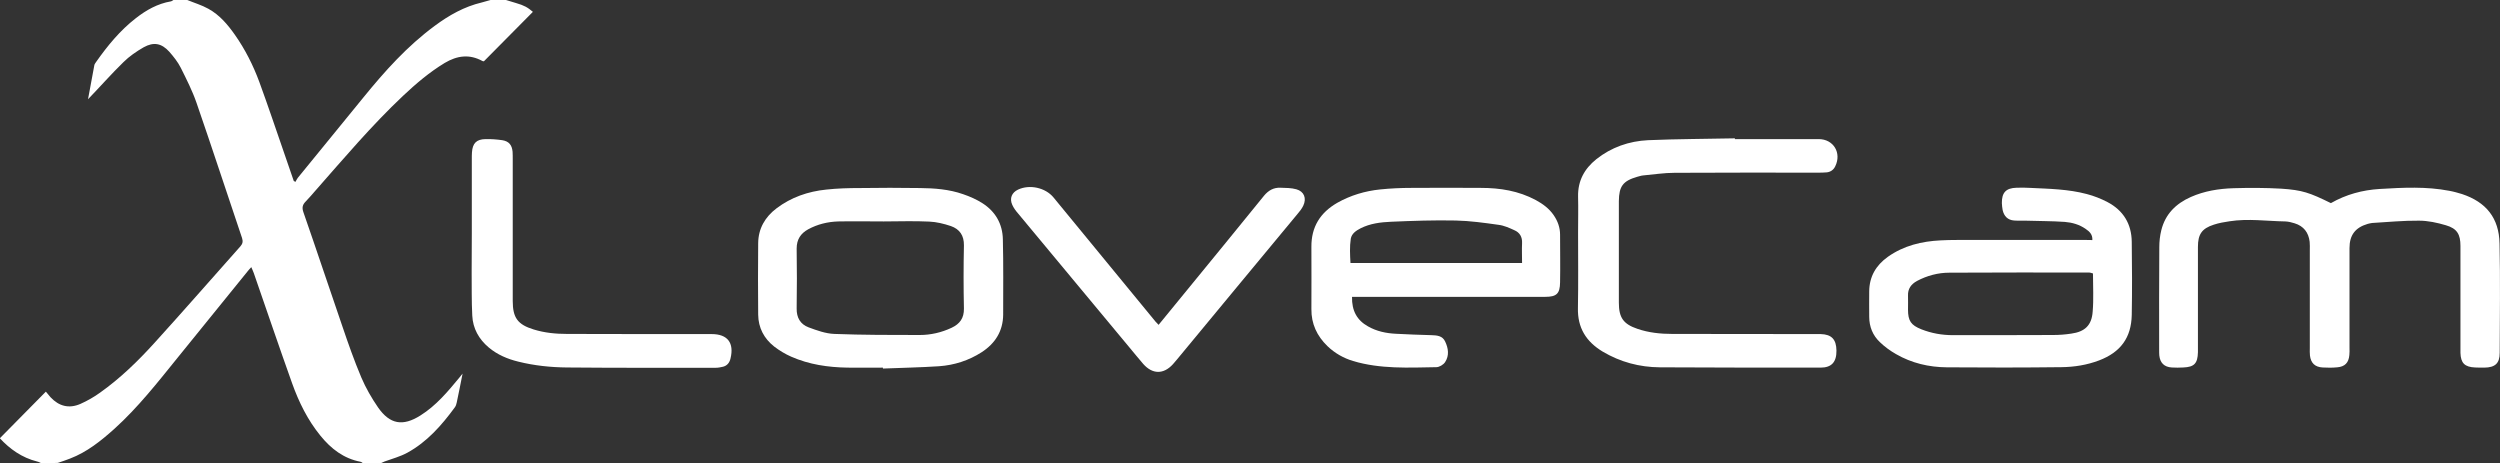 <!-- Generator: Adobe Illustrator 25.2.0, SVG Export Plug-In  -->
<svg version="1.1" xmlns="http://www.w3.org/2000/svg" xmlns:xlink="http://www.w3.org/1999/xlink" x="0px" y="0px"
     width="1624.6px" height="301px" viewBox="0 0 1624.6 301" style="overflow:visible;enable-background:new 0 0 1624.6 301;"
     xml:space="preserve">
<rect x="0" y="0" width="1624.6" height="301" fill="#333333" stroke="none"/>
<style type="text/css">
	.st0{fill:#FFFFFF;}
</style>
    <defs>
</defs>
    <g id="vvwYaB.tif_1_">
	<g>
		<path class="st0" d="M26.8,301c-0.9-0.4-1.7-0.9-2.7-1.1c-9.9-2.5-17.7-8.1-24.2-15.1c10-10.2,19.9-20.2,29.9-30.3
			c0.9,1,1.9,2.3,3,3.6c5.5,5.9,12,7.6,19.4,4.4c4.5-2,8.9-4.5,12.9-7.4c13.1-9.3,24.6-20.5,35.3-32.3
			c18.8-20.7,37.2-41.8,55.8-62.7c1.5-1.7,1.8-3.2,1.1-5.4c-9.9-29.3-19.5-58.7-29.6-87.9c-2.7-7.8-6.5-15.3-10.2-22.7
			c-1.9-3.8-4.7-7.3-7.5-10.5c-5-5.5-10.1-6.5-16.6-2.9c-4.7,2.7-9.4,5.9-13.2,9.7c-7.8,7.6-15.1,15.9-23,24.1
			c1.4-7.5,2.7-14.8,4.1-22.1c0.1-0.8,0.8-1.5,1.2-2.2c7.4-10.5,15.5-20.4,25.8-28.4c6.8-5.3,14.1-9.4,22.7-10.9
			c0.6-0.1,1.2-0.6,1.7-0.9c3,0,6,0,9,0c4.6,1.9,9.4,3.3,13.7,5.7c7.3,4,12.6,10.3,17.3,17c6.6,9.4,11.8,19.7,15.8,30.5
			c5.6,15.3,10.8,30.8,16.1,46.1c2.1,6.1,4.2,12.2,6.3,18.3c0.4,0.2,0.7,0.4,1.1,0.6c0.5-0.9,0.9-1.8,1.5-2.6
			c14.2-17.4,28.4-34.8,42.6-52.2c13.9-17.1,28.5-33.4,46.4-46.6c9.3-6.9,19.2-12.5,30.6-15.2c1.9-0.5,3.8-1,5.7-1.6
			c3.3,0,6.7,0,10,0c2.2,0.7,4.4,1.3,6.6,2c5.2,1.5,7.5,2.8,10.9,5.7c-10.5,10.6-21,21.2-31.8,32.1c0,0-0.5,0.1-0.9-0.1
			c-8.5-4.7-16.5-3.6-24.6,1.2c-9.9,6-18.6,13.4-27,21.3c-20.5,19.3-38.7,40.9-57.3,62c-2,2.2-3.9,4.6-6,6.7c-2.1,2.1-2.6,4-1.5,7.1
			c8.6,24.7,16.8,49.4,25.3,74.1c3.8,11.2,7.7,22.3,12.3,33.2c2.9,6.8,6.7,13.4,10.9,19.5c7.7,11,16.1,12.4,27.5,5.2
			c10.2-6.4,17.8-15.5,25.3-24.6c0.5-0.6,1-1.3,2.1-2.6c-1.4,6.9-2.5,12.9-3.8,18.8c-0.2,1.1-0.6,2.3-1.3,3.2
			c-8.5,11.6-18,22.4-30.8,29.4c-4.6,2.5-9.8,3.9-14.8,5.7c-0.7,0.3-1.4,0.7-2.2,1c-4,0-8,0-12,0c-0.4-0.3-0.8-0.7-1.3-0.8
			c-11.1-2.1-19.3-8.5-26.2-17c-8.3-10.2-14-21.8-18.4-34.1c-8.5-23.8-16.6-47.7-24.9-71.6c-0.4-1.2-1-2.3-1.6-3.8
			c-1,1.1-1.7,1.8-2.3,2.6c-15.1,18.6-30.2,37.2-45.3,55.9c-13.1,16.2-25.9,32.6-41.4,46.6c-8.7,7.8-17.8,15.1-28.8,19.3
			c-2.6,1-5.2,1.9-7.9,2.8C34.2,301,30.5,301,26.8,301z"/>
        <path class="st0" d="M1514.7,132c10-5.7,20.5-8.5,31.7-9.2c15.2-0.9,30.3-1.7,45.3,1.2c2.8,0.5,5.5,1.3,8.2,2.1
			c15.7,5.2,24.1,15.6,24.4,32.2c0.5,23.7,0.2,47.3,0.1,71c0,6.9-3,9.5-10,9.6c-2,0-4,0-6-0.1c-6.8-0.3-9.3-2.9-9.5-9.5
			c0-1.3,0-2.7,0-4c0-21.8,0-43.7,0-65.5c0-7.5-2.2-11.3-9.4-13.4c-5.7-1.7-11.7-3-17.6-3c-10.1-0.1-20.3,0.9-30.4,1.5
			c-1,0.1-2,0.4-2.9,0.6c-8.1,2.4-11.8,7.3-11.8,15.7c0,21.7,0,43.3,0,65c0,1.5,0.1,3-0.1,4.5c-0.4,5-2.9,7.6-7.9,8
			c-3.1,0.3-6.3,0.3-9.5,0.1c-5-0.3-7.6-2.9-8.2-7.7c-0.2-1.6-0.1-3.3-0.1-5c0-21.2,0-42.3,0-63.5c0-1.8,0.1-3.7-0.1-5.5
			c-0.7-6-3.9-10.2-9.8-12c-1.9-0.6-3.9-1.1-5.9-1.2c-12.1-0.2-24.3-2-36.4-0.1c-3.4,0.5-6.9,1.1-10.2,2.2
			c-7.8,2.5-10.3,6.3-10.3,14.4c0,21.3,0,42.7,0,64c0,1.5,0,3,0,4.5c-0.2,7.3-2.4,9.6-9.5,9.9c-2.5,0.1-5,0.2-7.5,0
			c-4.9-0.3-7.6-3-8.1-7.8c-0.1-1.2-0.1-2.3-0.1-3.5c0-22.3-0.1-44.7,0.1-67c0-3.6,0.4-7.3,1.3-10.9c2.6-10.5,9.5-17.3,19.2-21.6
			c8.8-3.9,18.2-5.4,27.7-5.7c10.3-0.3,20.7-0.3,31,0.3C1496.1,123.5,1500.9,125.2,1514.7,132z"/>
        <path class="st0" d="M1359.7,156c0.2-3.8-2-5.6-4.3-7.2c-4.1-2.9-8.8-4.2-13.6-4.6c-8.4-0.6-16.9-0.5-25.4-0.8
			c-2.5-0.1-5,0.1-7.5-0.1c-4.2-0.3-6.6-2.8-7.5-6.8c-0.3-1.4-0.4-3-0.5-4.5c-0.1-6.9,2.7-9.8,9.5-10c3-0.1,6-0.1,9,0.1
			c12.3,0.6,24.7,0.8,36.7,4c4.6,1.2,9.2,3,13.4,5.2c10.3,5.4,15.7,14.2,15.8,25.9c0.2,15.8,0.3,31.7,0,47.5
			c-0.3,14.8-7.3,24.2-21.2,29.5c-7.9,3-16.1,4.3-24.5,4.4c-24.8,0.3-49.7,0.3-74.5,0.1c-11.6-0.1-22.8-2.7-33-8.6
			c-3.7-2.1-7.3-4.7-10.4-7.7c-4.7-4.4-7-10.1-7-16.6c0-5.5-0.1-11,0-16.5c0.1-9.6,4.4-16.9,12.1-22.4c10.3-7.3,22-10.1,34.3-10.7
			c7-0.4,14-0.2,21-0.3c24,0,48,0,72,0C1356,156,1357.8,156,1359.7,156z M1360.1,177.7c-1.4-0.4-1.9-0.6-2.4-0.6
			c-30.3,0-60.6-0.1-90.9,0.1c-7.4,0-14.5,1.9-21.1,5.4c-3.8,2.1-6,5.1-5.8,9.6c0.1,3,0,6,0,9c0,7.3,1.9,10.1,8.7,12.8
			c6.6,2.6,13.4,3.8,20.5,3.8c21.7,0,43.3,0,65-0.1c4,0,8-0.3,11.9-0.9c8.8-1.2,13.3-5.4,13.9-14.3
			C1360.6,194.4,1360.1,186.1,1360.1,177.7z"/>
        <path class="st0" d="M878.6,192.9c-0.2,9,3.2,15.2,10.4,19.2c5.6,3.2,11.8,4.5,18.2,4.8c7.6,0.4,15.3,0.7,23,0.9
			c3.6,0.1,7.2,0.4,8.9,4.1c2.1,4.4,2.8,9.1,0,13.4c-1.1,1.7-3.8,3.3-5.7,3.3c-18.1,0.3-36.4,1.3-54.1-4c-6.3-1.9-11.9-5.1-16.7-9.7
			c-6.8-6.6-10.5-14.5-10.4-24c0-13.5,0.1-27,0-40.5c-0.1-12.9,5.7-22.2,16.8-28.6c8.7-4.9,18.1-7.7,27.9-8.7c6.8-0.7,13.6-1,20.4-1
			c15-0.1,30-0.1,45,0c12.5,0,24.5,1.9,35.7,7.9c4.6,2.5,8.7,5.5,11.7,9.9c2.6,3.8,4.1,8,4.1,12.6c0,10.3,0.2,20.7,0,31
			c-0.1,7.4-2.3,9.4-9.7,9.4c-39.7,0-79.3,0-119,0C883.2,192.9,881.2,192.9,878.6,192.9z M989.1,170.9c0-4.6-0.2-8.8,0-12.9
			c0.2-4-1.5-6.9-5-8.4c-3.3-1.5-6.8-3.1-10.3-3.5c-9.2-1.3-18.5-2.6-27.8-2.8c-14-0.3-28,0.2-42,0.8c-6.8,0.3-13.6,1.1-19.9,4.3
			c-2.9,1.5-5.7,3.4-6.3,6.7c-0.8,5.2-0.5,10.5-0.2,15.8C915.1,170.9,951.7,170.9,989.1,170.9z"/>
        <path class="st0" d="M1127.4,90.4c18.2,0,36.3,0,54.5,0c9.6,0,15,9,10.7,17.7c-1.1,2.3-3,3.6-5.4,3.9c-2,0.2-4,0.2-6,0.2
			c-31,0-62-0.1-93,0.1c-6.8,0-13.6,1.1-20.4,1.7c-1.3,0.1-2.6,0.6-3.9,0.9c-9.3,2.7-11.8,6.2-11.9,15.8c0,22,0,44,0,66
			c0,9.7,2.9,13.9,12.1,17c7.3,2.5,14.9,3.3,22.6,3.3c30.7,0.1,61.3,0,92,0.1c1.5,0,3,0,4.5,0c7,0.2,10.1,3.4,10.2,10.7
			c0.1,7.5-3.2,11.1-10.3,11.1c-34.8,0-69.6,0-104.5-0.2c-13.2-0.1-25.6-3.4-37.1-10.2c-10.8-6.5-16.4-15.5-16.1-28.3
			c0.3-16.3,0.1-32.7,0.1-49c0-7.8,0.2-15.7,0-23.5c-0.2-10.2,4.1-18,11.8-24.2c9.8-7.8,21.3-11.8,33.7-12.4
			c18.8-0.8,37.6-0.8,56.4-1.2C1127.4,90.1,1127.4,90.2,1127.4,90.4z"/>
        <path class="st0" d="M573.7,238.9c-7.7,0-15.3,0.1-23,0c-12.6-0.2-24.9-2-36.5-7.1c-3.9-1.7-7.7-4-11.1-6.6
			c-6.6-5.2-10.3-12.2-10.4-20.7c-0.2-15.5-0.1-31,0-46.5c0.1-9.5,4.5-17,11.9-22.6c9.5-7.2,20.5-11,32.3-12.2
			c7.3-0.8,14.6-1,21.9-1c13-0.2,26-0.2,39,0c9.5,0.1,19,0.8,28.1,4c4.4,1.5,8.7,3.4,12.6,5.9c8.4,5.4,13,13.4,13.2,23.4
			c0.4,16.3,0.2,32.6,0.2,49c-0.1,10.7-5.2,18.7-14,24.4c-8.4,5.4-17.8,8.4-27.7,9.1c-12.1,0.8-24.3,1-36.4,1.5
			C573.7,239.2,573.7,239.1,573.7,238.9z M574.3,143.9C574.3,143.8,574.3,143.8,574.3,143.9c-9.8,0-19.6-0.2-29.5,0
			c-6.9,0.2-13.5,1.8-19.6,5.1c-4.9,2.7-7.5,6.6-7.5,12.5c0.2,13,0.2,26,0,39c-0.1,5.9,2.4,10.2,7.7,12.2c5.4,2,11.1,4.1,16.8,4.3
			c18.5,0.7,36.9,0.7,55.4,0.7c7.2,0,14.2-1.6,20.8-4.7c5.3-2.5,8.1-6.2,8-12.5c-0.3-13.6-0.3-27.3,0-41c0.1-6.5-2.8-10.6-8.5-12.6
			c-4.5-1.5-9.3-2.7-14.1-2.9C594,143.5,584.1,143.9,574.3,143.9z"/>
        <path class="st0" d="M306.6,151.5c0-16,0-32,0-48c0-1.5,0-3,0.1-4.5c0.4-5.9,2.9-8.5,8.8-8.6c3.6-0.1,7.3,0.2,10.9,0.7
			c4.3,0.7,6.3,3.1,6.7,7.5c0.1,1.7,0.1,3.3,0.1,5c0,30.7,0,61.3,0,92c0,10.9,3.2,15.3,13.6,18.5c7.1,2.2,14.4,2.9,21.7,2.9
			c30.3,0.1,60.6,0.1,91,0.1c1,0,2,0,3,0c10.3,0,14.7,5.7,12.2,15.9c-0.6,2.6-2.1,4.6-4.8,5.3c-1.6,0.4-3.3,0.7-4.9,0.7
			c-32.2,0-64.3,0.1-96.5-0.2c-10.6-0.1-21.3-1.2-31.7-3.8c-7-1.7-13.6-4.5-19.2-9.2c-6.4-5.4-10.3-12.3-10.7-20.7
			c-0.5-9.5-0.3-19-0.4-28.5C306.5,168.2,306.6,159.9,306.6,151.5z"/>
        <path class="st0" d="M752.9,211.1c6.5-8,12.7-15.5,18.9-23.1c16.6-20.2,33.1-40.5,49.6-60.8c2.9-3.5,6.3-5.4,10.7-5.2
			c3.5,0.1,7.1,0.1,10.3,1c5.1,1.4,6.8,5.9,4.5,10.7c-0.9,1.9-2.3,3.7-3.7,5.3c-26,31.4-52.1,62.8-78.1,94.3c-1,1.2-1.9,2.3-2.9,3.4
			c-6.1,6.7-13.3,6.6-19.3-0.2c-3.3-3.8-6.4-7.7-9.6-11.5c-24-28.8-47.9-57.6-71.9-86.5c-1.4-1.6-2.7-3.4-3.6-5.4
			c-1.9-4.2-0.3-8,3.8-9.9c7.5-3.5,17.7-1.3,23,5.1c22.1,26.9,44.2,53.8,66.3,80.7C751.5,209.6,751.9,210,752.9,211.1z"/>
	</g>
</g>
</svg>
